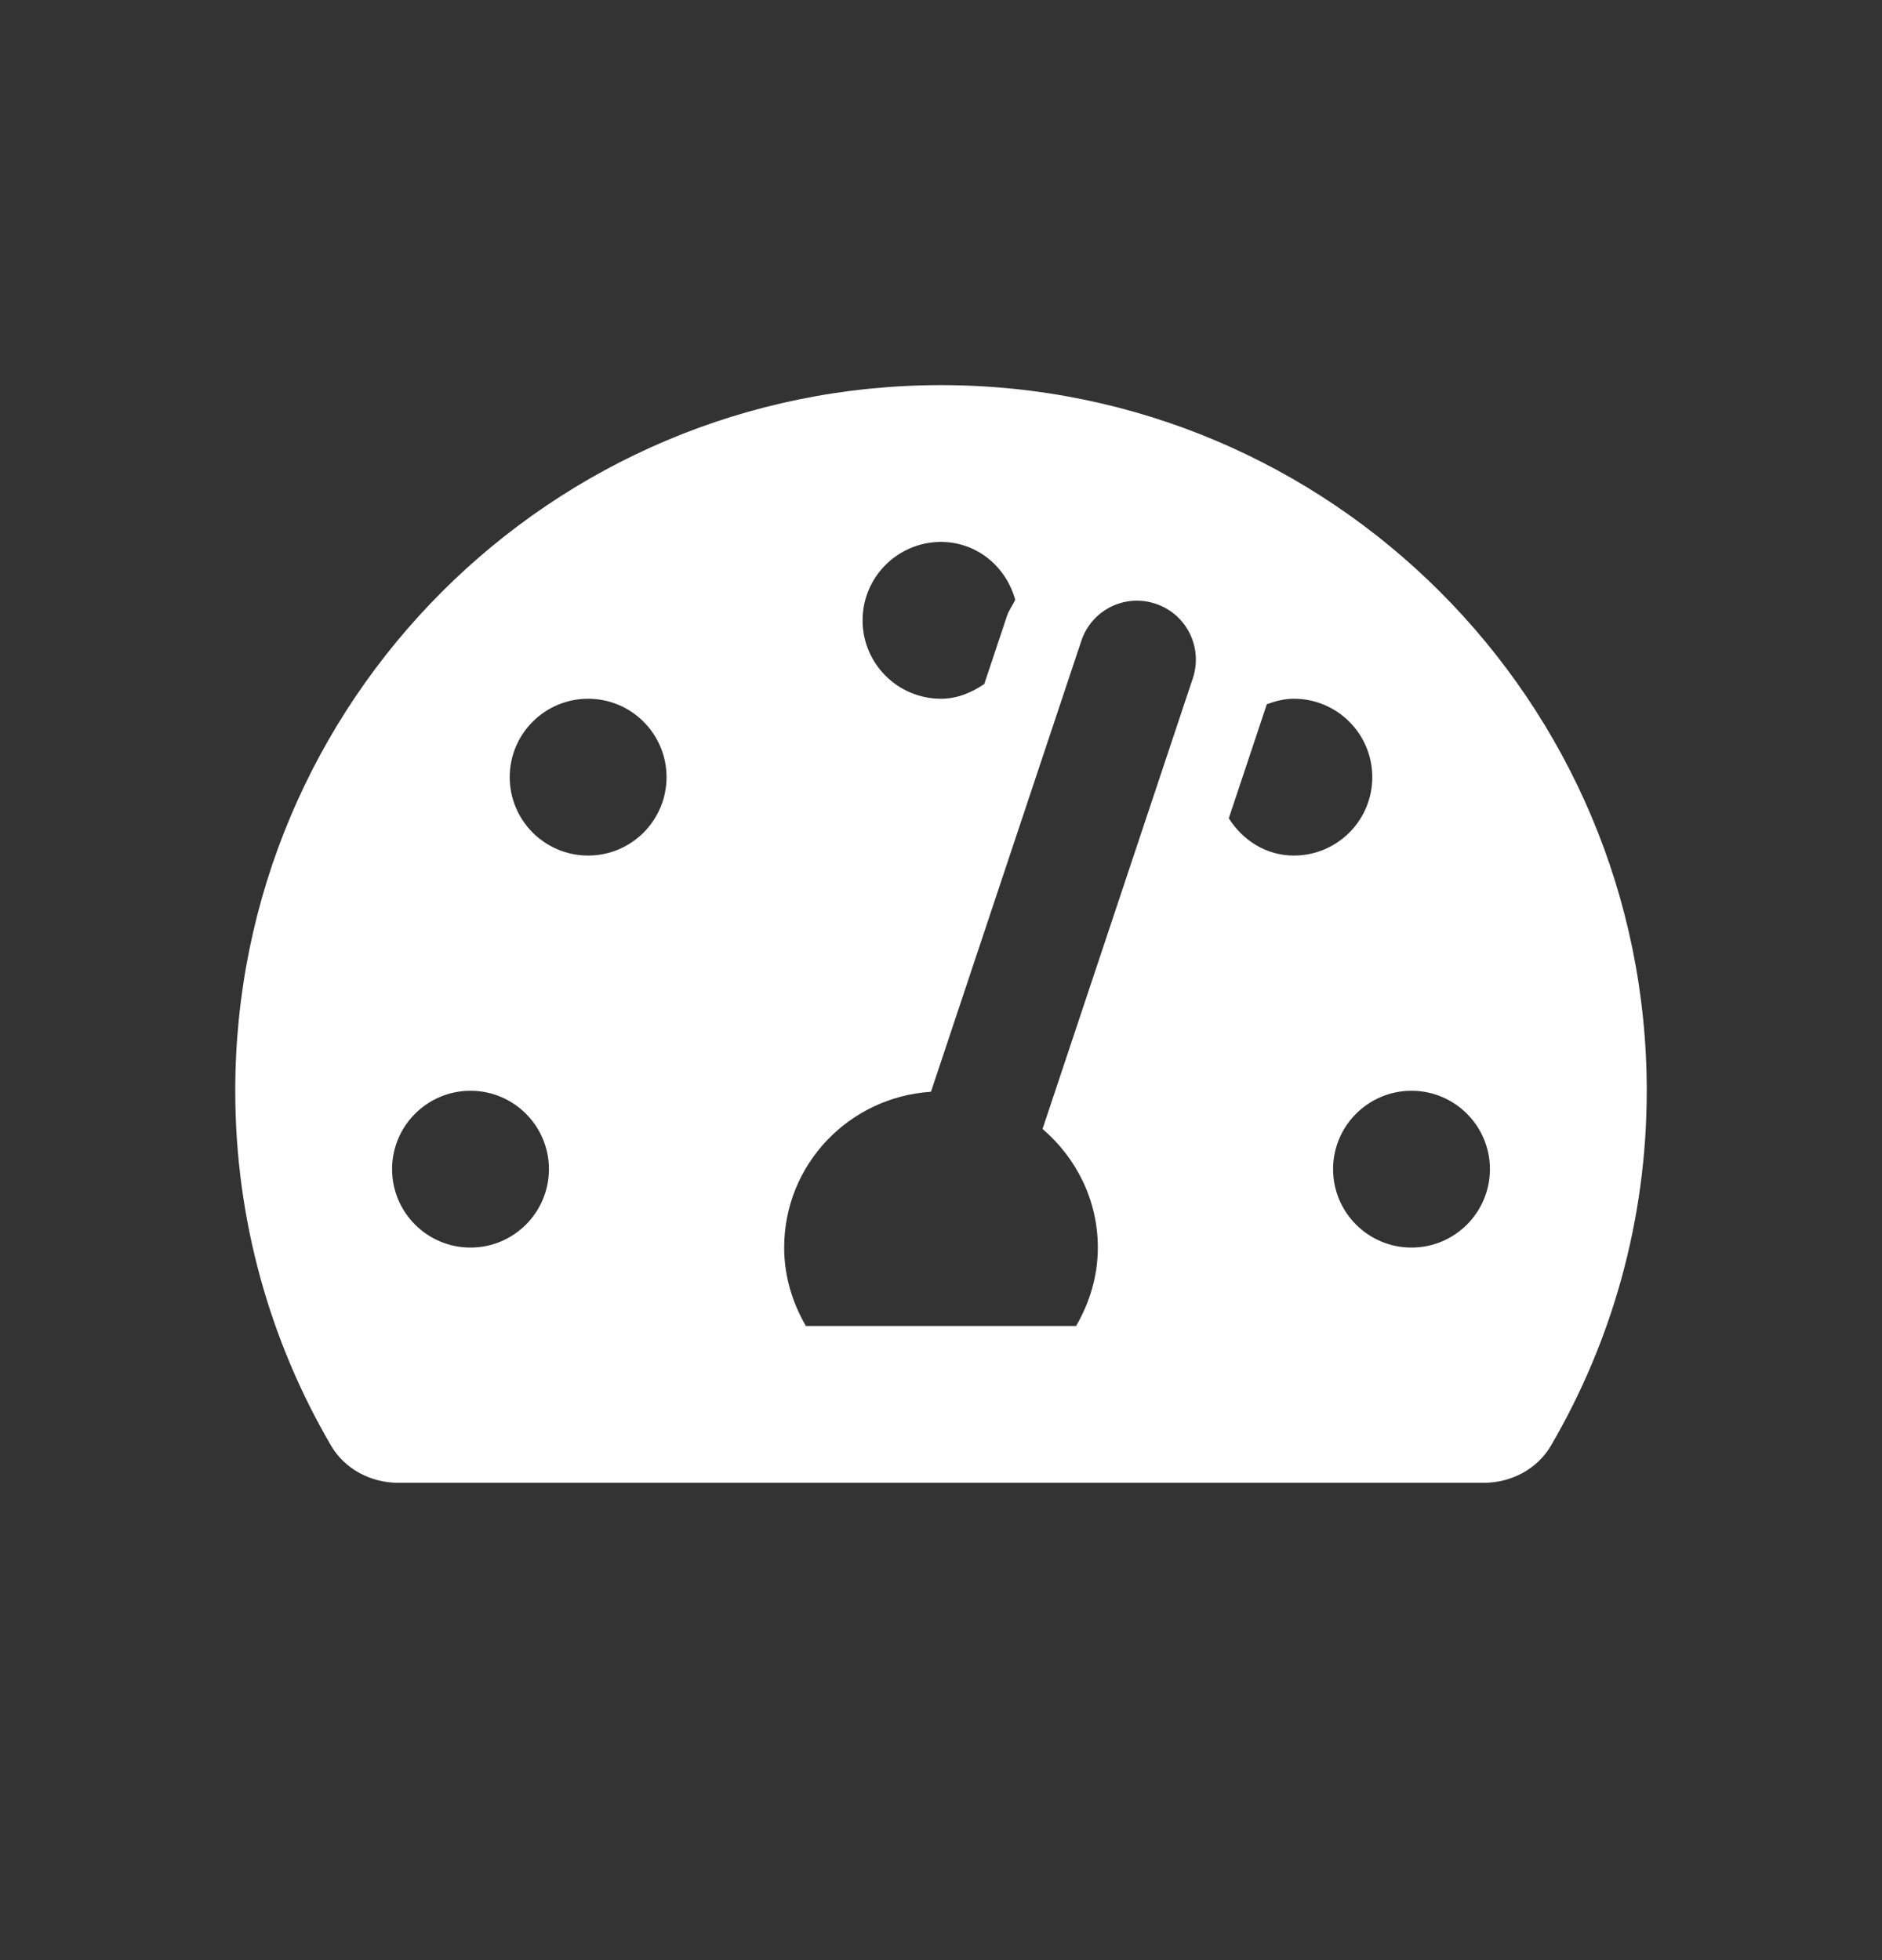 <svg width="24" height="25" viewBox="0 0 24 25" fill="none" xmlns="http://www.w3.org/2000/svg">
<rect x="0" y="0" width="24" height="25" fill="#333333" stroke="none"/>
<path d="M12 4.912C7.029 4.912 3 8.941 3 13.912C3 15.562 3.445 17.108 4.221 18.437C4.396 18.738 4.73 18.912 5.078 18.912H18.922C19.27 18.912 19.604 18.738 19.779 18.437C20.555 17.108 21 15.562 21 13.912C21 8.941 16.971 4.912 12 4.912ZM12 6.912C12.46 6.912 12.831 7.229 12.947 7.651C12.913 7.722 12.865 7.783 12.84 7.86L12.552 8.724C12.391 8.833 12.209 8.912 12 8.912C11.448 8.912 11 8.464 11 7.912C11 7.36 11.448 6.912 12 6.912ZM6 15.912C5.448 15.912 5 15.464 5 14.912C5 14.36 5.448 13.912 6 13.912C6.552 13.912 7 14.36 7 14.912C7 15.464 6.552 15.912 6 15.912ZM7.5 10.912C6.948 10.912 6.5 10.464 6.5 9.912C6.5 9.36 6.948 8.912 7.5 8.912C8.052 8.912 8.5 9.36 8.5 9.912C8.5 10.464 8.052 10.912 7.5 10.912ZM15.212 8.649L13.295 14.399C13.723 14.766 14 15.304 14 15.912C14 16.278 13.894 16.617 13.723 16.912H10.277C10.106 16.617 10 16.278 10 15.912C10 14.851 10.828 13.992 11.872 13.925L13.789 8.175C13.919 7.782 14.343 7.567 14.738 7.701C15.13 7.831 15.342 8.256 15.212 8.649ZM15.67 10.437L16.155 8.982C16.263 8.942 16.378 8.912 16.5 8.912C17.052 8.912 17.5 9.36 17.5 9.912C17.5 10.465 17.052 10.912 16.5 10.912C16.144 10.912 15.847 10.716 15.67 10.437ZM18 15.912C17.448 15.912 17 15.464 17 14.912C17 14.36 17.448 13.912 18 13.912C18.552 13.912 19 14.36 19 14.912C19 15.464 18.552 15.912 18 15.912Z" fill="white"/>
</svg>
